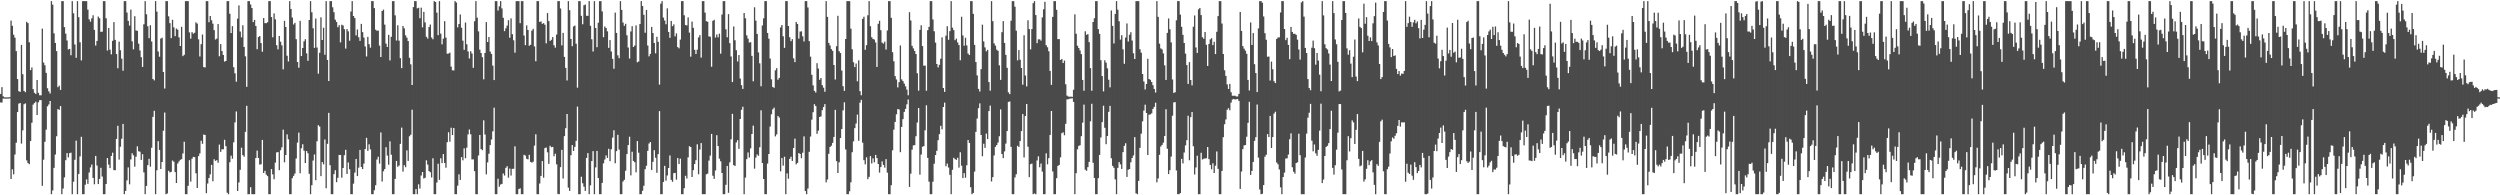 <?xml version="1.0" encoding="UTF-8"?>
<svg xmlns="http://www.w3.org/2000/svg" width="1920" height="150">
  <path d="M0 72.133h1v6.575H0zM1 66.930h1v11.809H1zM2 73.978h1v1.697H2zM3 74.746h1v1.000H3zM4 74.803h1v1.000H4zM5 74.732h1v1.000H5zM6 74.744h1v1.000H6zM7 74.582h1v1.000H7zM8 15.813h1v121.670H8zM9 19.831h1v110.218H9zM10 26.662h1v107.209H10zM11 28.917h1v89.783H11zM12 39.281h1v70.345H12zM13 60.732h1v25.341H13zM14 70.066h1v9.546H14zM15 70.560h1v8.521H15zM16 34.506h1v75.796H16zM17 56.975h1v43.097H17zM18 69.824h1v10.257H18zM19 70.791h1v8.638H19zM20 16.721h1v106.446H20zM21 17.741h1v107.503H21zM22 32.452h1v93.655H22zM23 53.884h1v54.449H23zM24 51.797h1v42.445H24zM25 68.517h1v11.803H25zM26 71.206h1v7.939H26zM27 72.188h1v5.877H27zM28 61.427h1v26.945H28zM29 71.252h1v7.341H29zM30 73.188h1v3.787H30zM31 73.196h1v3.650H31zM32 21.952h1v120.768H32zM33 48.023h1v74.627H33zM34 50.118h1v58.779H34zM35 55.972h1v43.634H35zM36 67.791h1v13.878H36zM37 70.130h1v10.077H37zM38 71.783h1v5.784H38zM39 0.859h1v148.283H39zM40 3.594h1v142.669H40zM41 25.584h1v103.354H41zM42 32.959h1v85.699H42zM43 39.286h1v65.365H43zM44 66.982h1v16.780H44zM45 65.813h1v18.552H45zM46 69.090h1v12.353H46zM47 0.859h1v148.283H47zM48 0.860h1v143.919H48zM49 20.820h1v115.400H49zM50 25.844h1v97.170H50zM51 31.056h1v86.506H51zM52 37.987h1v82.895H52zM53 37.546h1v80.110H53zM54 42.442h1v74.790H54zM55 0.859h1v148.283H55zM56 10.177h1v129.370H56zM57 34.156h1v88.594H57zM58 44.393h1v63.652H58zM59 0.865h1v148.274H59zM60 13.188h1v120.383H60zM61 32.450h1v87.650H61zM62 46.372h1v58.689H62zM63 0.860h1v148.281H63zM64 0.859h1v148.283H64zM65 0.860h1v141.004H65zM66 0.860h1v136.905H66zM67 7.417h1v133.796H67zM68 14.848h1v117.683H68zM69 16.696h1v111.879H69zM70 14.067h1v112.293H70zM71 11.748h1v124.883H71zM72 22.946h1v118.586H72zM73 34.979h1v84.769H73zM74 31.456h1v95.684H74zM75 12.765h1v128.577H75zM76 14.052h1v123.355H76zM77 24.486h1v104.382H77zM78 24.297h1v111.256H78zM79 0.860h1v148.281H79zM80 0.858h1v148.283H80zM81 14.005h1v127.285H81zM82 38.790h1v82.533H82zM83 21.466h1v104.959H83zM84 38.159h1v90.948H84zM85 41.708h1v78.047H85zM86 31.324h1v85.906H86zM87 16.992h1v113.650H87zM88 30.600h1v100.093H88zM89 41.528h1v65.160H89zM90 52.413h1v44.197H90zM91 31.970h1v90.628H91zM92 38.617h1v74.055H92zM93 45.079h1v61.458H93zM94 54.308h1v40.891H94zM95 0.858h1v148.283H95zM96 0.860h1v145.757H96zM97 9.623h1v128.939H97zM98 16.006h1v112.561H98zM99 19.667h1v121.923H99zM100 7.381h1v115.086H100zM101 31.744h1v85.977H101zM102 37.911h1v81.376H102zM103 12.440h1v115.535H103zM104 23.396h1v96.961H104zM105 23.670h1v88.715H105zM106 33.526h1v82.640H106zM107 38.776h1v77.735H107zM108 43.936h1v78.917H108zM109 51.425h1v67.000H109zM110 18.618h1v113.792H110zM111 0.859h1v148.280H111zM112 10.978h1v131.821H112zM113 20.186h1v106.656H113zM114 29.315h1v92.631H114zM115 19.347h1v108.727H115zM116 31.849h1v81.624H116zM117 60.666h1v29.108H117zM118 61.723h1v23.388H118zM119 0.859h1v148.283H119zM120 8.918h1v121.828H120zM121 39.555h1v68.884H121zM122 43.586h1v71.539H122zM123 29.626h1v100.189H123zM124 28.980h1v95.447H124zM125 55.260h1v45.164H125zM126 67.977h1v18.447H126zM127 0.859h1v148.282H127zM128 0.859h1v147.721H128zM129 12.523h1v118.659H129zM130 17.782h1v114.636H130zM131 29.274h1v102.728H131zM132 15.207h1v108.087H132zM133 20.971h1v103.230H133zM134 27.742h1v104.385H134zM135 21.939h1v118.591H135zM136 22.798h1v102.793H136zM137 28.726h1v95.261H137zM138 35.331h1v87.377H138zM139 20.565h1v101.710H139zM140 43.100h1v74.774H140zM141 42.072h1v66.779H141zM142 0.862h1v148.269H142zM143 0.859h1v148.283H143zM144 0.859h1v141.857H144zM145 24.900h1v98.134H145zM146 29.693h1v109.766H146zM147 24.669h1v97.250H147zM148 25.881h1v94.572H148zM149 25.128h1v95.556H149zM150 17.160h1v115.909H150zM151 18.104h1v126.269H151zM152 30.226h1v89.675H152zM153 43.374h1v74.436H153zM154 33.950h1v74.114H154zM155 26.512h1v83.918H155zM156 51.513h1v51.818H156zM157 51.835h1v51.847H157zM158 0.860h1v147.499H158zM159 0.859h1v140.083H159zM160 17.034h1v119.737H160zM161 12.266h1v121.621H161zM162 15.576h1v111.044H162zM163 18.176h1v121.038H163zM164 23.117h1v99.176H164zM165 30.335h1v93.204H165zM166 29.653h1v93.308H166zM167 18.477h1v106.526H167zM168 43.227h1v67.811H168zM169 33.903h1v82.745H169zM170 39.204h1v75.410H170zM171 42.179h1v72.485H171zM172 47.332h1v60.030H172zM173 46.794h1v65.490H173zM174 0.860h1v147.175H174zM175 0.859h1v148.283H175zM176 10.543h1v114.095H176zM177 25.403h1v94.162H177zM178 20.060h1v101.863H178zM179 51.590h1v57.715H179zM180 56.336h1v37.691H180zM181 62.704h1v22.887H181zM182 14.354h1v132.334H182zM183 4.142h1v135.995H183zM184 24.241h1v106.144H184zM185 28.678h1v84.792H185zM186 19.390h1v99.749H186zM187 36.041h1v84.318H187zM188 43.261h1v57.977H188zM189 66.666h1v14.594H189zM190 0.860h1v148.282H190zM191 0.858h1v148.283H191zM192 3.437h1v140.312H192zM193 6.140h1v143.000H193zM194 17.000h1v132.140H194zM195 15.321h1v133.819H195zM196 19.936h1v101.457H196zM197 37.796h1v77.854H197zM198 28.458h1v92.887H198zM199 27.642h1v98.767H199zM200 33.054h1v93.103H200zM201 39.718h1v67.770H201zM202 13.859h1v118.982H202zM203 17.756h1v113.420H203zM204 17.837h1v116.239H204zM205 17.085h1v118.196H205zM206 0.858h1v148.283H206zM207 0.859h1v148.283H207zM208 13.129h1v116.692H208zM209 28.612h1v105.319H209zM210 10.309h1v127.366H210zM211 14.862h1v110.023H211zM212 34.708h1v82.333H212zM213 37.872h1v78.907H213zM214 27.639h1v103.051H214zM215 32.011h1v83.401H215zM216 34.792h1v78.342H216zM217 53.270h1v46.291H217zM218 16.013h1v108.677H218zM219 20.743h1v98.295H219zM220 42.786h1v60.431H220zM221 47.226h1v59.767H221zM222 0.858h1v148.284H222zM223 6.851h1v142.289H223zM224 13.470h1v123.369H224zM225 18.778h1v116.283H225zM226 17.562h1v115.726H226zM227 30.123h1v91.642H227zM228 47.593h1v61.938H228zM229 52.028h1v49.792H229zM230 16.032h1v117.013H230zM231 43.040h1v70.809H231zM232 36.845h1v73.961H232zM233 31.746h1v83.981H233zM234 30.095h1v95.134H234zM235 40.971h1v75.025H235zM236 46.703h1v70.990H236zM237 15.361h1v118.108H237zM238 0.858h1v148.283H238zM239 9.435h1v132.799H239zM240 21.687h1v101.615H240zM241 36.773h1v81.840H241zM242 14.232h1v124.147H242zM243 36.522h1v71.962H243zM244 56.576h1v39.579H244zM245 40.546h1v56.654H245zM246 13.332h1v121.948H246zM247 30.732h1v93.721H247zM248 21.275h1v104.926H248zM249 42.034h1v65.111H249zM250 0.860h1v143.715H250zM251 46.010h1v64.436H251zM252 62.215h1v24.447H252zM253 0.860h1v125.996H253zM254 0.858h1v148.283H254zM255 5.595h1v143.545H255zM256 9.347h1v124.384H256zM257 15.112h1v115.606H257zM258 16.845h1v123.082H258zM259 20.890h1v115.661H259zM260 19.291h1v99.686H260zM261 32.567h1v86.472H261zM262 19.015h1v117.439H262zM263 19.554h1v109.479H263zM264 22.424h1v96.756H264zM265 37.301h1v77.736H265zM266 22.314h1v111.273H266zM267 24.055h1v100.722H267zM268 31.294h1v98.721H268zM269 8.850h1v140.292H269zM270 0.858h1v148.283H270zM271 12.285h1v128.766H271zM272 13.881h1v118.697H272zM273 27.191h1v94.862H273zM274 22.644h1v112.586H274zM275 28.598h1v100.161H275zM276 31.376h1v83.751H276zM277 18.349h1v109.881H277zM278 24.682h1v105.169H278zM279 28.828h1v96.824H279zM280 35.679h1v78.769H280zM281 43.370h1v62.517H281zM282 28.335h1v87.515H282zM283 33.939h1v76.913H283zM284 36.602h1v78.113H284zM285 0.859h1v148.282H285zM286 0.859h1v148.282H286zM287 6.236h1v139.890H287zM288 22.794h1v119.491H288zM289 23.591h1v98.944H289zM290 23.478h1v96.917H290zM291 35.013h1v90.621H291zM292 43.794h1v57.935H292zM293 8.468h1v130.962H293zM294 7.354h1v124.157H294zM295 18.918h1v110.918H295zM296 33.463h1v79.574H296zM297 36.026h1v83.414H297zM298 26.763h1v99.759H298zM299 46.410h1v62.188H299zM300 28.275h1v90.567H300zM301 0.858h1v148.283H301zM302 0.859h1v148.281H302zM303 11.769h1v125.578H303zM304 31.109h1v92.499H304zM305 19.413h1v108.701H305zM306 31.245h1v95.879H306zM307 44.676h1v65.837H307zM308 52.343h1v45.679H308zM309 19.993h1v111.821H309zM310 21.782h1v105.092H310zM311 27.140h1v101.245H311zM312 28.923h1v86.608H312zM313 31.550h1v92.059H313zM314 44.403h1v60.259H314zM315 49.418h1v54.064H315zM316 65.267h1v19.012H316zM317 5.430h1v143.710H317zM318 0.858h1v148.283H318zM319 0.860h1v144.360H319zM320 6.415h1v142.713H320zM321 5.985h1v135.595H321zM322 13.989h1v130.782H322zM323 5.893h1v128.902H323zM324 21.000h1v111.076H324zM325 9.135h1v127.918H325zM326 17.219h1v119.329H326zM327 28.240h1v94.885H327zM328 29.635h1v96.776H328zM329 20.806h1v110.607H329zM330 18.853h1v113.441H330zM331 28.838h1v107.435H331zM332 30.132h1v91.427H332zM333 0.858h1v148.283H333zM334 1.475h1v147.667H334zM335 9.723h1v130.439H335zM336 26.995h1v98.743H336zM337 0.860h1v137.296H337zM338 25.801h1v95.737H338zM339 34.068h1v91.207H339zM340 29.692h1v88.612H340zM341 16.259h1v108.865H341zM342 28.903h1v99.910H342zM343 41.290h1v67.944H343zM344 41.115h1v60.486H344zM345 40.474h1v68.368H345zM346 51.172h1v46.904H346zM347 53.981h1v49.769H347zM348 54.135h1v44.177H348zM349 0.860h1v148.280H349zM350 1.936h1v147.205H350zM351 20.996h1v121.594H351zM352 18.425h1v115.476H352zM353 11.099h1v127.094H353zM354 21.302h1v99.367H354zM355 31.211h1v91.910H355zM356 38.255h1v75.671H356zM357 17.318h1v104.233H357zM358 33.981h1v79.445H358zM359 39.547h1v63.685H359zM360 44.915h1v54.503H360zM361 39.296h1v63.843H361zM362 41.048h1v81.392H362zM363 52.072h1v70.328H363zM364 16.327h1v115.084H364zM365 0.858h1v148.281H365zM366 13.554h1v135.586H366zM367 24.091h1v95.284H367zM368 38.140h1v65.545H368zM369 40.726h1v73.813H369zM370 43.933h1v71.396H370zM371 60.924h1v31.487H371zM372 40.646h1v62.700H372zM373 16.951h1v116.981H373zM374 32.233h1v92.487H374zM375 28.433h1v89.620H375zM376 39.616h1v71.817H376zM377 41.443h1v65.742H377zM378 50.407h1v50.459H378zM379 61.470h1v21.233H379zM380 0.860h1v148.281H380zM381 0.858h1v148.282H381zM382 8.095h1v129.168H382zM383 4.840h1v138.566H383zM384 0.860h1v140.867H384zM385 6.425h1v134.830H385zM386 13.671h1v119.546H386zM387 23.889h1v110.947H387zM388 21.769h1v107.165H388zM389 19.684h1v107.982H389zM390 15.500h1v120.924H390zM391 28.994h1v100.482H391zM392 14.130h1v120.656H392zM393 26.240h1v103.384H393zM394 30.915h1v98.706H394zM395 40.472h1v71.896H395zM396 0.860h1v148.281H396zM397 0.859h1v148.282H397zM398 0.860h1v144.356H398zM399 17.836h1v126.813H399zM400 0.858h1v148.282H400zM401 0.860h1v148.282H401zM402 27.303h1v91.581H402zM403 34.650h1v84.864H403zM404 19.527h1v102.432H404zM405 23.015h1v99.380H405zM406 35.126h1v83.787H406zM407 34.390h1v89.921H407zM408 23.537h1v101.402H408zM409 22.105h1v102.055H409zM410 35.633h1v76.213H410zM411 47.060h1v56.058H411zM412 0.859h1v148.283H412zM413 0.859h1v148.281H413zM414 16.838h1v124.107H414zM415 16.415h1v118.712H415zM416 18.311h1v105.380H416zM417 17.790h1v118.657H417zM418 19.007h1v94.770H418zM419 33.281h1v80.013H419zM420 10.010h1v106.976H420zM421 16.224h1v109.609H421zM422 31.426h1v80.562H422zM423 30.555h1v82.569H423zM424 28.461h1v84.371H424zM425 34.744h1v85.288H425zM426 36.598h1v81.486H426zM427 26.548h1v99.663H427zM428 0.859h1v148.105H428zM429 0.859h1v148.284H429zM430 6.479h1v121.882H430zM431 34.888h1v80.208H431zM432 25.259h1v111.876H432zM433 43.680h1v60.876H433zM434 52.136h1v46.317H434zM435 61.777h1v25.797H435zM436 0.859h1v143.293H436zM437 7.812h1v138.839H437zM438 29.942h1v89.270H438zM439 35.466h1v75.938H439zM440 20.321h1v95.593H440zM441 19.592h1v93.191H441zM442 33.567h1v74.600H442zM443 67.306h1v14.574H443zM444 0.871h1v148.270H444zM445 0.858h1v148.282H445zM446 12.152h1v123.562H446zM447 18.634h1v122.117H447zM448 4.023h1v139.377H448zM449 3.499h1v143.127H449zM450 12.087h1v109.221H450zM451 12.194h1v105.352H451zM452 0.858h1v148.284H452zM453 19.807h1v122.517H453zM454 30.150h1v93.567H454zM455 39.573h1v76.477H455zM456 0.859h1v148.283H456zM457 21.486h1v107.060H457zM458 36.273h1v79.620H458zM459 17.470h1v119.282H459zM460 0.859h1v148.282H460zM461 0.859h1v148.282H461zM462 8.759h1v131.702H462zM463 28.575h1v96.868H463zM464 20.390h1v102.140H464zM465 21.557h1v97.788H465zM466 24.066h1v97.240H466zM467 36.772h1v77.491H467zM468 30.779h1v93.039H468zM469 39.526h1v75.135H469zM470 45.174h1v60.513H470zM471 52.813h1v47.256H471zM472 9.658h1v115.744H472zM473 25.278h1v90.774H473zM474 42.512h1v60.998H474zM475 44.713h1v70.203H475zM476 0.858h1v148.284H476zM477 7.611h1v141.531H477zM478 17.319h1v122.112H478zM479 19.827h1v118.248H479zM480 18.264h1v112.846H480zM481 27.089h1v91.224H481zM482 36.501h1v74.885H482zM483 44.945h1v60.086H483zM484 24.181h1v110.510H484zM485 20.108h1v96.447H485zM486 36.094h1v87.508H486zM487 34.991h1v89.632H487zM488 19.494h1v112.837H488zM489 47.822h1v60.515H489zM490 47.225h1v70.075H490zM491 18.472h1v130.668H491zM492 0.858h1v148.284H492zM493 4.599h1v141.934H493zM494 11.371h1v131.263H494zM495 25.126h1v104.824H495zM496 7.652h1v119.623H496zM497 34.969h1v80.886H497zM498 43.281h1v66.943H498zM499 41.370h1v67.752H499zM500 20.683h1v109.949H500zM501 25.404h1v98.875H501zM502 33.025h1v82.353H502zM503 40.964h1v80.152H503zM504 28.243h1v104.483H504zM505 32.087h1v86.296H505zM506 64.981h1v20.380H506zM507 2.829h1v146.310H507zM508 0.859h1v148.283H508zM509 13.493h1v126.226H509zM510 15.761h1v111.606H510zM511 18.647h1v120.087H511zM512 6.383h1v128.387H512zM513 24.509h1v104.514H513zM514 29.047h1v90.370H514zM515 16.089h1v122.039H515zM516 20.136h1v119.509H516zM517 18.756h1v114.242H517zM518 27.918h1v104.847H518zM519 25.648h1v112.313H519zM520 36.124h1v85.261H520zM521 37.127h1v88.861H521zM522 30.420h1v91.432H522zM523 0.860h1v148.281H523zM524 0.859h1v148.282H524zM525 11.740h1v132.781H525zM526 19.188h1v115.844H526zM527 19.546h1v117.556H527zM528 13.359h1v107.515H528zM529 25.057h1v87.205H529zM530 43.542h1v69.407H530zM531 16.594h1v119.340H531zM532 21.357h1v109.290H532zM533 38.256h1v87.750H533zM534 41.497h1v81.545H534zM535 38.126h1v72.744H535zM536 28.788h1v105.048H536zM537 26.991h1v87.864H537zM538 44.235h1v65.650H538zM539 0.860h1v148.281H539zM540 0.858h1v148.283H540zM541 9.700h1v139.440H541zM542 16.265h1v117.628H542zM543 16.692h1v116.648H543zM544 27.973h1v95.393H544zM545 28.189h1v91.310H545zM546 51.245h1v51.607H546zM547 15.971h1v119.011H547zM548 15.183h1v122.212H548zM549 28.840h1v102.062H549zM550 26.450h1v77.369H550zM551 28.671h1v83.446H551zM552 25.855h1v96.018H552zM553 41.204h1v82.713H553zM554 11.164h1v121.701H554zM555 0.858h1v148.284H555zM556 0.859h1v148.281H556zM557 22.489h1v119.452H557zM558 28.618h1v98.812H558zM559 10.831h1v137.222H559zM560 33.127h1v91.534H560zM561 43.371h1v63.649H561zM562 63.037h1v24.428H562zM563 20.330h1v106.467H563zM564 30.920h1v96.518H564zM565 38.530h1v70.881H565zM566 47.183h1v60.489H566zM567 42.273h1v72.052H567zM568 60.335h1v31.079H568zM569 65.361h1v18.965H569zM570 68.316h1v13.652H570zM571 9.968h1v139.172H571zM572 14.013h1v122.376H572zM573 27.160h1v95.067H573zM574 29.637h1v87.438H574zM575 32.683h1v88.279H575zM576 32.387h1v81.602H576zM577 42.904h1v60.017H577zM578 62.407h1v34.046H578zM579 5.573h1v123.982H579zM580 15.880h1v105.162H580zM581 26.083h1v92.535H581zM582 40.241h1v79.396H582zM583 48.633h1v64.454H583zM584 66.246h1v18.479H584zM585 19.566h1v105.645H585zM586 14.068h1v123.418H586zM587 0.858h1v148.283H587zM588 0.859h1v148.282H588zM589 25.293h1v100.329H589zM590 29.719h1v88.537H590zM591 44.939h1v52.253H591zM592 60.928h1v26.814H592zM593 66.743h1v17.219H593zM594 67.426h1v15.232H594zM595 53.990h1v50.779H595zM596 52.355h1v50.866H596zM597 61.221h1v27.825H597zM598 59.781h1v30.468H598zM599 21.105h1v110.472H599zM600 19.223h1v102.163H600zM601 27.849h1v99.317H601zM602 36.751h1v83.616H602zM603 0.859h1v148.277H603zM604 0.862h1v132.323H604zM605 19.950h1v117.296H605zM606 28.604h1v93.452H606zM607 31.638h1v88.720H607zM608 30.041h1v93.565H608zM609 44.820h1v68.893H609zM610 47.730h1v58.774H610zM611 16.845h1v109.373H611zM612 18.453h1v106.629H612zM613 29.665h1v87.886H613zM614 24.194h1v94.052H614zM615 24.047h1v97.460H615zM616 27.894h1v89.408H616zM617 31.850h1v72.888H617zM618 0.860h1v145.903H618zM619 0.859h1v148.283H619zM620 5.709h1v139.065H620zM621 31.599h1v84.972H621zM622 43.527h1v61.305H622zM623 57.446h1v34.453H623zM624 65.593h1v20.597H624zM625 69.789h1v10.242H625zM626 71.089h1v10.374H626zM627 48.520h1v54.274H627zM628 52.624h1v47.726H628zM629 61.265h1v28.615H629zM630 59.902h1v29.486H630zM631 65.397h1v19.166H631zM632 67.346h1v14.876H632zM633 70.462h1v9.535H633zM634 0.860h1v139.215H634zM635 12.962h1v124.852H635zM636 32.940h1v85.182H636zM637 34.933h1v77.961H637zM638 37.746h1v74.129H638zM639 39.029h1v70.682H639zM640 49.908h1v55.240H640zM641 61.060h1v23.296H641zM642 35.480h1v88.287H642zM643 12.116h1v120.739H643zM644 39.343h1v85.338H644zM645 40.764h1v65.267H645zM646 54.168h1v44.947H646zM647 66.179h1v18.560H647zM648 69.764h1v8.822H648zM649 29.963h1v84.831H649zM650 0.858h1v148.281H650zM651 0.858h1v148.283H651zM652 0.861h1v146.033H652zM653 22.019h1v117.952H653zM654 37.838h1v79.068H654zM655 47.835h1v60.696H655zM656 51.507h1v46.881H656zM657 48.798h1v46.059H657zM658 62.437h1v25.588H658zM659 46.354h1v61.775H659zM660 70.024h1v8.820H660zM661 73.185h1v3.496H661zM662 14.482h1v95.067H662zM663 12.875h1v110.180H663zM664 38.225h1v87.957H664zM665 34.671h1v86.159H665zM666 11.704h1v125.855H666zM667 0.860h1v134.949H667zM668 20.128h1v99.729H668zM669 28.594h1v96.939H669zM670 29.925h1v91.740H670zM671 30.416h1v94.249H671zM672 32.629h1v86.342H672zM673 51.415h1v69.989H673zM674 18.284h1v107.649H674zM675 15.978h1v116.599H675zM676 23.212h1v105.088H676zM677 32.712h1v91.259H677zM678 33.467h1v93.220H678zM679 31.966h1v96.802H679zM680 38.019h1v84.179H680zM681 23.390h1v109.226H681zM682 0.860h1v148.281H682zM683 0.858h1v148.283H683zM684 13.687h1v128.534H684zM685 40.107h1v75.363H685zM686 47.028h1v52.535H686zM687 58.470h1v35.192H687zM688 61.008h1v26.813H688zM689 67.140h1v16.647H689zM690 63.077h1v20.973H690zM691 34.922h1v81.951H691zM692 60.962h1v36.506H692zM693 62.296h1v29.196H693zM694 64.208h1v21.705H694zM695 66.328h1v17.265H695zM696 68.824h1v11.320H696zM697 73.157h1v3.252H697zM698 9.344h1v134.228H698zM699 15.738h1v117.641H699zM700 35.196h1v79.741H700zM701 37.174h1v74.504H701zM702 39.099h1v72.339H702zM703 41.490h1v63.107H703zM704 56.281h1v37.805H704zM705 69.620h1v13.324H705zM706 22.924h1v111.212H706zM707 19.422h1v99.282H707zM708 35.371h1v77.297H708zM709 50.431h1v61.788H709zM710 50.382h1v49.668H710zM711 69.692h1v11.133H711zM712 23.174h1v98.056H712zM713 20.634h1v118.865H713zM714 0.858h1v148.284H714zM715 0.859h1v148.282H715zM716 14.961h1v124.632H716zM717 24.023h1v101.727H717zM718 32.702h1v86.402H718zM719 49.176h1v66.661H719zM720 51.744h1v55.927H720zM721 49.759h1v53.245H721zM722 45.110h1v51.515H722zM723 28.649h1v70.684H723zM724 67.580h1v14.581H724zM725 70.569h1v8.254H725zM726 27.401h1v100.314H726zM727 20.139h1v105.528H727zM728 30.564h1v98.118H728zM729 23.930h1v110.325H729zM730 0.859h1v148.282H730zM731 21.232h1v109.175H731zM732 23.137h1v98.048H732zM733 30.881h1v91.323H733zM734 29.652h1v93.104H734zM735 32.586h1v88.602H735zM736 34.635h1v94.071H736zM737 46.270h1v70.675H737zM738 12.849h1v114.439H738zM739 27.217h1v109.554H739zM740 35.138h1v97.848H740zM741 28.971h1v107.523H741zM742 34.861h1v92.067H742zM743 41.091h1v66.424H743zM744 42.233h1v67.518H744zM745 0.860h1v142.892H745zM746 0.858h1v148.277H746zM747 10.627h1v137.568H747zM748 34.464h1v97.301H748zM749 47.655h1v53.597H749zM750 57.892h1v33.146H750zM751 68.246h1v14.860H751zM752 70.294h1v9.129H752zM753 53.075h1v50.584H753zM754 18.931h1v101.067H754zM755 31.811h1v78.571H755zM756 36.394h1v77.189H756zM757 39.404h1v63.189H757zM758 38.296h1v68.485H758zM759 63.044h1v22.277H759zM760 69.631h1v11.483H760zM761 0.860h1v138.525H761zM762 16.283h1v119.766H762zM763 33.264h1v86.155H763zM764 35.018h1v77.791H764zM765 38.108h1v73.280H765zM766 39.069h1v70.414H766zM767 50.167h1v54.493H767zM768 61.343h1v22.681H768zM769 24.735h1v93.605H769zM770 16.236h1v105.190H770zM771 32.990h1v83.282H771zM772 42.144h1v68.148H772zM773 52.057h1v48.623H773zM774 70.923h1v7.372H774zM775 72.275h1v5.639H775zM776 15.936h1v96.836H776zM777 0.858h1v148.283H777zM778 0.860h1v148.282H778zM779 5.112h1v131.156H779zM780 23.533h1v110.311H780zM781 46.326h1v65.636H781zM782 38.470h1v74.374H782zM783 45.894h1v62.422H783zM784 52.200h1v48.445H784zM785 65.006h1v22.620H785zM786 27.106h1v93.812H786zM787 57.994h1v31.123H787zM788 66.350h1v13.520H788zM789 15.567h1v97.104H789zM790 22.317h1v113.711H790zM791 37.958h1v88.128H791zM792 22.313h1v103.326H792zM793 2.431h1v146.709H793zM794 0.863h1v147.741H794zM795 11.552h1v137.582H795zM796 33.121h1v90.124H796zM797 30.204h1v89.856H797zM798 30.204h1v98.246H798zM799 31.175h1v94.430H799zM800 13.375h1v118.398H800zM801 7.136h1v142.003H801zM802 1.397h1v147.743H802zM803 34.688h1v83.065H803zM804 36.301h1v89.891H804zM805 39.394h1v82.037H805zM806 54.412h1v49.238H806zM807 65.169h1v20.076H807zM808 12.975h1v118.719H808zM809 0.860h1v148.281H809zM810 0.859h1v148.284H810zM811 7.541h1v129.298H811zM812 30.069h1v97.368H812zM813 30.058h1v96.561H813zM814 46.076h1v74.730H814zM815 45.285h1v57.037H815zM816 48.408h1v53.220H816zM817 46.506h1v57.398H817zM818 64.704h1v30.353H818zM819 73.441h1v2.903H819zM820 74.114h1v2.088H820zM821 74.293h1v1.464H821zM822 74.167h1v1.482H822zM823 74.389h1v1.120H823zM824 68.925h1v9.373H824zM825 11.013h1v138.127H825zM826 25.918h1v107.077H826zM827 35.118h1v79.592H827zM828 36.889h1v75.174H828zM829 38.773h1v72.738H829zM830 41.581h1v63.014H830zM831 61.378h1v32.838H831zM832 69.675h1v10.662H832zM833 24.022h1v106.287H833zM834 26.748h1v104.410H834zM835 26.227h1v102.129H835zM836 32.370h1v91.988H836zM837 52.327h1v40.845H837zM838 69.691h1v10.038H838zM839 16.893h1v108.129H839zM840 14.010h1v122.626H840zM841 0.863h1v148.279H841zM842 0.859h1v148.282H842zM843 22.362h1v114.498H843zM844 26.002h1v92.969H844zM845 46.244h1v59.347H845zM846 58.444h1v35.349H846zM847 70.183h1v11.032H847zM848 46.275h1v51.852H848zM849 48.144h1v62.598H849zM850 52.490h1v51.967H850zM851 61.252h1v24.674H851zM852 67.070h1v14.246H852zM853 8.022h1v113.508H853zM854 19.859h1v107.539H854zM855 33.398h1v95.481H855zM856 10.688h1v127.089H856zM857 0.860h1v148.281H857zM858 7.429h1v121.495H858zM859 16.308h1v108.140H859zM860 30.396h1v95.797H860zM861 27.008h1v102.743H861zM862 37.904h1v78.953H862zM863 49.020h1v63.029H863zM864 28.832h1v81.202H864zM865 18.017h1v117.850H865zM866 31.903h1v98.468H866zM867 26.677h1v103.142H867zM868 24.712h1v99.906H868zM869 31.132h1v90.214H869zM870 40.931h1v78.443H870zM871 45.305h1v59.992H871zM872 0.859h1v147.600H872zM873 0.860h1v148.282H873zM874 0.859h1v138.123H874zM875 37.857h1v75.696H875zM876 40.500h1v62.167H876zM877 56.820h1v36.385H877zM878 62.546h1v22.391H878zM879 68.698h1v11.698H879zM880 64.523h1v22.280H880zM881 45.170h1v73.914H881zM882 60.690h1v27.433H882zM883 61.339h1v26.545H883zM884 62.980h1v24.044H884zM885 65.417h1v18.224H885zM886 68.287h1v13.777H886zM887 71.056h1v7.822H887zM888 0.860h1v139.183H888zM889 12.974h1v124.050H889zM890 33.550h1v85.347H890zM891 37.187h1v75.374H891zM892 37.961h1v73.363H892zM893 41.026h1v68.558H893zM894 50.154h1v54.297H894zM895 61.382h1v22.513H895zM896 25.240h1v88.977H896zM897 14.156h1v119.507H897zM898 22.451h1v108.234H898zM899 32.550h1v87.697H899zM900 61.050h1v27.848H900zM901 71.398h1v7.240H901zM902 70.797h1v7.661H902zM903 15.541h1v115.358H903zM904 0.858h1v148.283H904zM905 0.858h1v148.282H905zM906 11.206h1v137.050H906zM907 20.559h1v101.449H907zM908 26.729h1v98.785H908zM909 33.048h1v84.072H909zM910 41.179h1v70.477H910zM911 49.962h1v57.687H911zM912 64.478h1v24.390H912zM913 47.721h1v75.366H913zM914 61.458h1v28.528H914zM915 65.561h1v20.448H915zM916 20.510h1v91.807H916zM917 11.901h1v122.115H917zM918 36.454h1v92.167H918zM919 40.634h1v78.992H919zM920 7.181h1v141.958H920zM921 6.089h1v143.050H921zM922 11.567h1v105.768H922zM923 28.562h1v93.979H923zM924 29.736h1v92.180H924zM925 24.580h1v97.116H925zM926 34.390h1v87.157H926zM927 50.645h1v62.269H927zM928 33.728h1v88.489H928zM929 30.240h1v96.447H929zM930 29.331h1v100.739H930zM931 34.653h1v90.783H931zM932 32.117h1v100.731H932zM933 41.522h1v85.746H933zM934 24.427h1v91.875H934zM935 12.319h1v117.350H935zM936 0.858h1v148.283H936zM937 0.859h1v148.282H937zM938 18.074h1v113.197H938zM939 41.491h1v63.858H939zM940 53.955h1v41.481H940zM941 58.275h1v33.493H941zM942 64.841h1v19.438H942zM943 68.311h1v14.788H943zM944 64.409h1v20.272H944zM945 70.862h1v7.949H945zM946 73.515h1v2.914H946zM947 73.539h1v2.467H947zM948 73.539h1v2.928H948zM949 74.099h1v2.076H949zM950 74.096h1v1.862H950zM951 72.143h1v5.308H951zM952 9.150h1v135.960H952zM953 23.777h1v107.981H953zM954 35.428h1v79.124H954zM955 37.363h1v74.330H955zM956 38.907h1v72.472H956zM957 41.344h1v63.660H957zM958 61.379h1v32.989H958zM959 69.497h1v8.706H959zM960 17.255h1v117.096H960zM961 34.508h1v96.782H961zM962 25.411h1v98.971H962zM963 49.304h1v58.901H963zM964 56.117h1v49.275H964zM965 70.708h1v9.583H965zM966 21.800h1v99.249H966zM967 0.860h1v144.629H967zM968 0.859h1v148.282H968zM969 2.091h1v146.728H969zM970 12.625h1v129.483H970zM971 25.487h1v94.894H971zM972 30.514h1v88.333H972zM973 43.558h1v59.392H973zM974 43.399h1v61.865H974zM975 61.830h1v27.220H975zM976 47.285h1v66.404H976zM977 53.185h1v52.095H977zM978 62.369h1v24.875H978zM979 63.776h1v22.025H979zM980 29.892h1v94.894H980zM981 28.809h1v97.336H981zM982 28.689h1v101.451H982zM983 9.558h1v134.299H983zM984 0.860h1v148.281H984zM985 0.863h1v135.116H985zM986 22.256h1v110.306H986zM987 30.803h1v90.949H987zM988 29.030h1v92.546H988zM989 34.489h1v84.218H989zM990 45.477h1v61.462H990zM991 20.666h1v81.711H991zM992 24.510h1v103.949H992zM993 26.012h1v105.874H993zM994 25.917h1v107.476H994zM995 26.783h1v98.438H995zM996 30.452h1v94.197H996zM997 37.997h1v64.706H997zM998 45.759h1v73.424H998zM999 1.828h1v147.312H999zM1000 0.860h1v148.281H1000zM1001 12.749h1v136.392H1001zM1002 36.795h1v84.208H1002zM1003 40.729h1v61.862H1003zM1004 60.708h1v29.686H1004zM1005 67.633h1v18.941H1005zM1006 69.276h1v10.514H1006zM1007 36.595h1v71.414H1007zM1008 31.185h1v85.037H1008zM1009 37.025h1v73.948H1009zM1010 49.680h1v68.092H1010zM1011 40.630h1v79.023H1011zM1012 46.480h1v68.633H1012zM1013 57.337h1v43.030H1013zM1014 70.110h1v9.487H1014zM1015 0.860h1v139.720H1015zM1016 11.816h1v126.075H1016zM1017 34.011h1v85.804H1017zM1018 36.995h1v75.859H1018zM1019 38.006h1v73.956H1019zM1020 41.084h1v68.830H1020zM1021 49.638h1v49.478H1021zM1022 62.262h1v22.786H1022zM1023 0.860h1v128.053H1023zM1024 10.057h1v124.023H1024zM1025 30.306h1v96.604H1025zM1026 34.006h1v80.956H1026zM1027 47.466h1v54.398H1027zM1028 70.209h1v9.721H1028zM1029 69.598h1v10.333H1029zM1030 15.348h1v114.784H1030zM1031 0.858h1v148.283H1031zM1032 0.860h1v148.281H1032zM1033 9.933h1v139.207H1033zM1034 37.178h1v85.895H1034zM1035 41.968h1v62.655H1035zM1036 38.529h1v77.787H1036zM1037 48.862h1v57.270H1037zM1038 59.225h1v33.224H1038zM1039 43.579h1v50.431H1039zM1040 30.341h1v80.254H1040zM1041 58.788h1v40.940H1041zM1042 62.328h1v25.296H1042zM1043 14.179h1v107.838H1043zM1044 20.653h1v107.114H1044zM1045 21.603h1v105.478H1045zM1046 40.212h1v75.684H1046zM1047 2.813h1v136.637H1047zM1048 18.222h1v119.484H1048zM1049 13.136h1v116.517H1049zM1050 27.432h1v95.658H1050zM1051 31.492h1v95.324H1051zM1052 28.668h1v95.291H1052zM1053 31.514h1v91.484H1053zM1054 17.894h1v114.521H1054zM1055 12.394h1v129.571H1055zM1056 1.989h1v147.151H1056zM1057 32.579h1v93.539H1057zM1058 34.937h1v92.467H1058zM1059 49.144h1v59.786H1059zM1060 60.731h1v32.432H1060zM1061 59.205h1v32.695H1061zM1062 9.150h1v122.364H1062zM1063 0.859h1v148.283H1063zM1064 0.860h1v148.282H1064zM1065 15.766h1v114.181H1065zM1066 33.676h1v94.301H1066zM1067 36.425h1v81.496H1067zM1068 43.892h1v64.631H1068zM1069 37.621h1v67.959H1069zM1070 42.983h1v63.561H1070zM1071 42.480h1v61.741H1071zM1072 52.879h1v49.473H1072zM1073 56.809h1v39.838H1073zM1074 54.575h1v37.560H1074zM1075 58.043h1v39.189H1075zM1076 56.460h1v37.467H1076zM1077 56.714h1v37.342H1077zM1078 54.458h1v39.472H1078zM1079 0.860h1v138.698H1079zM1080 20.649h1v105.086H1080zM1081 17.781h1v114.893H1081zM1082 12.807h1v120.824H1082zM1083 16.917h1v109.486H1083zM1084 20.560h1v114.339H1084zM1085 17.209h1v120.901H1085zM1086 15.220h1v109.336H1086zM1087 17.944h1v110.416H1087zM1088 16.471h1v116.518H1088zM1089 21.669h1v109.591H1089zM1090 29.476h1v97.194H1090zM1091 15.261h1v113.289H1091zM1092 29.187h1v88.284H1092zM1093 22.810h1v98.409H1093zM1094 19.087h1v130.054H1094zM1095 0.858h1v148.284H1095zM1096 10.455h1v138.231H1096zM1097 28.633h1v91.132H1097zM1098 4.677h1v133.442H1098zM1099 0.860h1v143.959H1099zM1100 14.957h1v121.344H1100zM1101 32.820h1v83.124H1101zM1102 33.559h1v77.475H1102zM1103 27.465h1v88.643H1103zM1104 44.973h1v61.420H1104zM1105 52.469h1v49.697H1105zM1106 46.995h1v51.024H1106zM1107 38.272h1v71.556H1107zM1108 43.059h1v53.265H1108zM1109 57.999h1v43.058H1109zM1110 46.612h1v76.182H1110zM1111 21.188h1v107.824H1111zM1112 41.076h1v79.217H1112zM1113 38.324h1v78.490H1113zM1114 43.561h1v70.915H1114zM1115 17.686h1v97.349H1115zM1116 40.504h1v61.699H1116zM1117 39.635h1v67.768H1117zM1118 47.857h1v84.196H1118zM1119 15.137h1v105.527H1119zM1120 44.320h1v74.010H1120zM1121 44.136h1v81.851H1121zM1122 37.446h1v85.562H1122zM1123 45.207h1v54.894H1123zM1124 59.242h1v26.843H1124zM1125 65.666h1v18.662H1125zM1126 16.972h1v106.891H1126zM1127 15.932h1v109.193H1127zM1128 33.457h1v90.659H1128zM1129 37.765h1v78.590H1129zM1130 29.162h1v101.414H1130zM1131 28.801h1v92.347H1131zM1132 54.578h1v45.518H1132zM1133 65.636h1v20.313H1133zM1134 0.859h1v148.283H1134zM1135 0.859h1v148.282H1135zM1136 27.862h1v88.918H1136zM1137 38.601h1v62.444H1137zM1138 33.668h1v89.317H1138zM1139 28.745h1v99.733H1139zM1140 42.602h1v76.693H1140zM1141 68.064h1v14.620H1141zM1142 26.882h1v101.760H1142zM1143 24.100h1v103.147H1143zM1144 22.730h1v101.944H1144zM1145 29.964h1v93.523H1145zM1146 20.571h1v111.633H1146zM1147 26.931h1v103.182H1147zM1148 20.304h1v109.954H1148zM1149 35.184h1v93.611H1149zM1150 24.775h1v95.044H1150zM1151 30.789h1v77.417H1151zM1152 35.049h1v69.039H1152zM1153 38.245h1v70.168H1153zM1154 40.695h1v71.531H1154zM1155 42.046h1v70.744H1155zM1156 43.315h1v69.869H1156zM1157 41.570h1v67.334H1157zM1158 0.858h1v148.283H1158zM1159 17.220h1v124.452H1159zM1160 24.391h1v88.782H1160zM1161 24.444h1v95.432H1161zM1162 18.088h1v106.876H1162zM1163 27.927h1v90.817H1163zM1164 36.324h1v82.135H1164zM1165 33.078h1v86.587H1165zM1166 33.755h1v85.148H1166zM1167 43.450h1v64.139H1167zM1168 50.614h1v51.088H1168zM1169 52.263h1v40.380H1169zM1170 26.323h1v85.271H1170zM1171 52.056h1v48.224H1171zM1172 53.556h1v51.640H1172zM1173 59.781h1v35.730H1173zM1174 15.036h1v108.221H1174zM1175 37.895h1v85.445H1175zM1176 39.056h1v84.671H1176zM1177 50.145h1v61.711H1177zM1178 21.376h1v102.134H1178zM1179 40.019h1v81.225H1179zM1180 41.595h1v68.382H1180zM1181 37.606h1v77.147H1181zM1182 20.355h1v97.209H1182zM1183 41.566h1v65.587H1183zM1184 41.817h1v68.658H1184zM1185 36.890h1v65.600H1185zM1186 34.752h1v65.769H1186zM1187 58.122h1v30.387H1187zM1188 67.032h1v14.337H1188zM1189 68.519h1v12.609H1189zM1190 2.849h1v110.659H1190zM1191 24.160h1v88.744H1191zM1192 43.296h1v58.811H1192zM1193 48.054h1v63.531H1193zM1194 32.717h1v86.104H1194zM1195 51.838h1v56.144H1195zM1196 59.802h1v26.223H1196zM1197 68.618h1v14.746H1197zM1198 16.750h1v104.587H1198zM1199 33.359h1v80.303H1199zM1200 32.527h1v86.714H1200zM1201 39.777h1v77.948H1201zM1202 33.747h1v90.364H1202zM1203 46.862h1v63.166H1203zM1204 56.173h1v52.519H1204zM1205 51.280h1v49.388H1205zM1206 15.242h1v112.111H1206zM1207 25.417h1v89.105H1207zM1208 33.142h1v84.548H1208zM1209 29.705h1v92.442H1209zM1210 32.038h1v90.051H1210zM1211 32.089h1v95.530H1211zM1212 32.943h1v84.064H1212zM1213 38.448h1v75.073H1213zM1214 29.664h1v89.838H1214zM1215 31.084h1v85.422H1215zM1216 45.573h1v59.377H1216zM1217 38.606h1v73.564H1217zM1218 32.560h1v96.389H1218zM1219 30.776h1v76.549H1219zM1220 45.910h1v60.000H1220zM1221 15.891h1v95.743H1221zM1222 19.170h1v109.407H1222zM1223 26.995h1v92.951H1223zM1224 31.043h1v89.371H1224zM1225 36.758h1v83.745H1225zM1226 32.511h1v93.044H1226zM1227 38.479h1v78.990H1227zM1228 39.200h1v72.433H1228zM1229 38.159h1v74.842H1229zM1230 34.695h1v90.703H1230zM1231 43.389h1v63.796H1231zM1232 50.984h1v52.859H1232zM1233 37.424h1v82.436H1233zM1234 18.976h1v115.164H1234zM1235 28.910h1v88.269H1235zM1236 40.854h1v66.355H1236zM1237 35.541h1v70.793H1237zM1238 27.907h1v91.659H1238zM1239 42.875h1v67.505H1239zM1240 35.835h1v82.382H1240zM1241 35.025h1v83.639H1241zM1242 55.687h1v33.174H1242zM1243 64.067h1v25.952H1243zM1244 66.569h1v19.053H1244zM1245 25.586h1v80.370H1245zM1246 22.903h1v100.237H1246zM1247 45.733h1v69.116H1247zM1248 36.568h1v74.333H1248zM1249 30.667h1v82.820H1249zM1250 45.047h1v72.030H1250zM1251 53.593h1v47.643H1251zM1252 63.833h1v23.070H1252zM1253 12.284h1v106.012H1253zM1254 16.904h1v98.338H1254zM1255 38.260h1v81.083H1255zM1256 45.674h1v63.268H1256zM1257 37.915h1v88.656H1257zM1258 44.061h1v66.153H1258zM1259 51.644h1v48.989H1259zM1260 55.589h1v39.594H1260zM1261 6.146h1v142.994H1261zM1262 0.858h1v148.283H1262zM1263 24.375h1v90.082H1263zM1264 32.905h1v71.261H1264zM1265 0.859h1v141.448H1265zM1266 16.175h1v115.697H1266zM1267 56.121h1v39.797H1267zM1268 68.351h1v14.446H1268zM1269 18.020h1v114.404H1269zM1270 9.739h1v123.167H1270zM1271 16.164h1v99.182H1271zM1272 21.104h1v105.394H1272zM1273 9.764h1v118.051H1273zM1274 22.102h1v104.387H1274zM1275 28.592h1v99.308H1275zM1276 37.045h1v88.244H1276zM1277 17.427h1v105.405H1277zM1278 24.255h1v99.888H1278zM1279 28.890h1v93.326H1279zM1280 31.459h1v81.088H1280zM1281 32.767h1v89.995H1281zM1282 32.641h1v89.903H1282zM1283 36.099h1v83.647H1283zM1284 40.032h1v64.342H1284zM1285 26.622h1v106.359H1285zM1286 27.228h1v95.901H1286zM1287 33.485h1v88.595H1287zM1288 39.436h1v80.647H1288zM1289 15.679h1v109.411H1289zM1290 26.171h1v91.821H1290zM1291 36.744h1v81.233H1291zM1292 35.860h1v75.810H1292zM1293 15.477h1v125.206H1293zM1294 26.329h1v82.141H1294zM1295 39.798h1v64.217H1295zM1296 48.309h1v45.948H1296zM1297 26.747h1v87.587H1297zM1298 32.392h1v95.277H1298zM1299 38.959h1v80.886H1299zM1300 51.227h1v51.935H1300zM1301 11.994h1v116.027H1301zM1302 31.321h1v85.328H1302zM1303 38.535h1v70.595H1303zM1304 36.471h1v67.894H1304zM1305 34.701h1v78.151H1305zM1306 61.655h1v29.462H1306zM1307 63.250h1v21.811H1307zM1308 63.343h1v21.363H1308zM1309 18.591h1v113.436H1309zM1310 38.017h1v67.011H1310zM1311 37.756h1v66.335H1311zM1312 40.013h1v64.853H1312zM1313 42.822h1v56.203H1313zM1314 62.552h1v22.321H1314zM1315 64.536h1v19.190H1315zM1316 71.545h1v7.705H1316zM1317 24.882h1v95.068H1317zM1318 29.100h1v79.751H1318zM1319 32.972h1v67.156H1319zM1320 34.908h1v66.158H1320zM1321 17.487h1v108.808H1321zM1322 43.508h1v69.814H1322zM1323 51.809h1v50.624H1323zM1324 60.776h1v25.001H1324zM1325 10.299h1v138.102H1325zM1326 29.355h1v85.223H1326zM1327 40.047h1v72.468H1327zM1328 43.441h1v65.238H1328zM1329 4.618h1v142.804H1329zM1330 46.122h1v62.853H1330zM1331 60.193h1v28.821H1331zM1332 0.860h1v140.736H1332zM1333 0.858h1v148.284H1333zM1334 2.281h1v146.858H1334zM1335 9.493h1v121.769H1335zM1336 15.893h1v132.491H1336zM1337 10.242h1v131.064H1337zM1338 13.180h1v133.122H1338zM1339 15.539h1v127.717H1339zM1340 12.217h1v122.472H1340zM1341 10.815h1v125.434H1341zM1342 24.205h1v109.587H1342zM1343 24.216h1v101.558H1343zM1344 25.054h1v100.930H1344zM1345 19.872h1v105.117H1345zM1346 22.663h1v108.307H1346zM1347 29.950h1v103.279H1347zM1348 1.263h1v147.877H1348zM1349 0.859h1v148.284H1349zM1350 7.405h1v141.735H1350zM1351 19.268h1v112.457H1351zM1352 1.205h1v147.934H1352zM1353 0.859h1v148.283H1353zM1354 21.299h1v126.548H1354zM1355 36.598h1v77.482H1355zM1356 20.174h1v111.771H1356zM1357 14.194h1v111.070H1357zM1358 35.591h1v73.722H1358zM1359 47.137h1v51.643H1359zM1360 28.846h1v89.346H1360zM1361 40.124h1v68.896H1361zM1362 50.109h1v52.211H1362zM1363 53.812h1v45.061H1363zM1364 0.858h1v148.283H1364zM1365 0.859h1v148.282H1365zM1366 11.197h1v136.858H1366zM1367 14.073h1v120.945H1367zM1368 23.505h1v98.461H1368zM1369 18.226h1v120.756H1369zM1370 28.502h1v95.645H1370zM1371 29.025h1v76.329H1371zM1372 22.705h1v86.079H1372zM1373 20.956h1v105.584H1373zM1374 43.036h1v63.499H1374zM1375 35.201h1v72.081H1375zM1376 32.096h1v77.485H1376zM1377 35.749h1v91.787H1377zM1378 48.061h1v74.473H1378zM1379 53.868h1v62.381H1379zM1380 0.858h1v148.280H1380zM1381 1.502h1v147.632H1381zM1382 22.505h1v115.712H1382zM1383 30.667h1v87.092H1383zM1384 29.801h1v83.639H1384zM1385 38.441h1v67.644H1385zM1386 60.529h1v27.881H1386zM1387 64.457h1v20.502H1387zM1388 2.988h1v133.059H1388zM1389 22.325h1v109.128H1389zM1390 39.565h1v72.652H1390zM1391 42.064h1v69.031H1391zM1392 45.084h1v62.639H1392zM1393 34.015h1v88.854H1393zM1394 33.924h1v78.132H1394zM1395 69.543h1v11.395H1395zM1396 0.858h1v148.284H1396zM1397 0.859h1v148.282H1397zM1398 9.710h1v132.464H1398zM1399 8.032h1v129.435H1399zM1400 12.301h1v123.430H1400zM1401 19.978h1v119.047H1401zM1402 18.999h1v113.014H1402zM1403 30.464h1v97.001H1403zM1404 15.132h1v128.017H1404zM1405 16.131h1v121.170H1405zM1406 11.644h1v132.809H1406zM1407 19.881h1v108.716H1407zM1408 19.686h1v112.470H1408zM1409 30.805h1v88.374H1409zM1410 35.807h1v77.484H1410zM1411 41.860h1v62.653H1411zM1412 0.859h1v148.283H1412zM1413 0.858h1v148.283H1413zM1414 25.942h1v97.822H1414zM1415 14.845h1v124.137H1415zM1416 0.860h1v148.281H1416zM1417 11.631h1v137.509H1417zM1418 29.479h1v102.385H1418zM1419 35.099h1v88.540H1419zM1420 12.171h1v124.885H1420zM1421 21.191h1v110.937H1421zM1422 31.713h1v93.779H1422zM1423 38.984h1v71.876H1423zM1424 23.048h1v108.333H1424zM1425 35.676h1v81.534H1425zM1426 40.118h1v65.707H1426zM1427 53.863h1v39.906H1427zM1428 0.858h1v148.284H1428zM1429 0.858h1v148.282H1429zM1430 24.361h1v113.957H1430zM1431 27.475h1v93.392H1431zM1432 18.180h1v114.850H1432zM1433 12.969h1v117.438H1433zM1434 25.320h1v93.720H1434zM1435 27.508h1v94.128H1435zM1436 24.959h1v94.034H1436zM1437 29.254h1v82.593H1437zM1438 33.643h1v81.011H1438zM1439 24.837h1v88.554H1439zM1440 43.055h1v73.189H1440zM1441 45.062h1v72.418H1441zM1442 46.078h1v70.523H1442zM1443 10.474h1v127.323H1443zM1444 0.858h1v148.283H1444zM1445 0.859h1v140.736H1445zM1446 32.155h1v94.346H1446zM1447 45.511h1v84.351H1447zM1448 28.128h1v104.145H1448zM1449 46.477h1v59.476H1449zM1450 53.222h1v45.389H1450zM1451 41.642h1v74.931H1451zM1452 0.860h1v139.062H1452zM1453 29.103h1v90.509H1453zM1454 39.945h1v82.586H1454zM1455 36.719h1v75.831H1455zM1456 22.433h1v101.146H1456zM1457 35.643h1v77.183H1457zM1458 41.708h1v59.860H1458zM1459 0.868h1v145.919H1459zM1460 0.859h1v148.283H1460zM1461 0.858h1v148.283H1461zM1462 11.629h1v125.337H1462zM1463 16.718h1v121.206H1463zM1464 5.922h1v134.201H1464zM1465 23.386h1v101.444H1465zM1466 21.224h1v109.481H1466zM1467 27.606h1v107.029H1467zM1468 17.573h1v117.372H1468zM1469 16.506h1v114.344H1469zM1470 19.825h1v105.253H1470zM1471 18.380h1v103.179H1471zM1472 25.927h1v94.819H1472zM1473 34.875h1v87.509H1473zM1474 35.117h1v87.198H1474zM1475 0.859h1v148.280H1475zM1476 0.858h1v148.283H1476zM1477 2.737h1v146.395H1477zM1478 16.100h1v114.442H1478zM1479 23.671h1v94.073H1479zM1480 11.032h1v119.499H1480zM1481 23.516h1v108.693H1481zM1482 19.185h1v103.637H1482zM1483 13.767h1v109.503H1483zM1484 21.729h1v115.191H1484zM1485 23.316h1v97.224H1485zM1486 34.593h1v80.942H1486zM1487 42.562h1v61.458H1487zM1488 31.862h1v94.143H1488zM1489 41.309h1v79.781H1489zM1490 37.069h1v71.594H1490zM1491 0.860h1v148.281H1491zM1492 0.861h1v148.280H1492zM1493 16.129h1v120.391H1493zM1494 22.991h1v108.341H1494zM1495 18.878h1v111.187H1495zM1496 28.568h1v94.943H1496zM1497 37.677h1v76.146H1497zM1498 47.442h1v58.833H1498zM1499 29.433h1v91.744H1499zM1500 18.613h1v104.096H1500zM1501 29.768h1v87.053H1501zM1502 35.911h1v79.842H1502zM1503 28.432h1v97.048H1503zM1504 31.026h1v92.193H1504zM1505 42.234h1v87.672H1505zM1506 25.978h1v102.067H1506zM1507 0.858h1v148.283H1507zM1508 0.859h1v148.283H1508zM1509 10.092h1v120.619H1509zM1510 28.707h1v88.140H1510zM1511 7.808h1v141.332H1511zM1512 3.215h1v138.977H1512zM1513 41.109h1v71.854H1513zM1514 60.160h1v30.849H1514zM1515 0.859h1v140.584H1515zM1516 23.058h1v111.497H1516zM1517 27.005h1v101.521H1517zM1518 35.531h1v77.921H1518zM1519 11.895h1v137.246H1519zM1520 23.635h1v105.697H1520zM1521 54.697h1v38.397H1521zM1522 68.740h1v11.808H1522zM1523 0.860h1v148.281H1523zM1524 0.860h1v143.291H1524zM1525 18.971h1v115.187H1525zM1526 14.580h1v113.000H1526zM1527 12.926h1v125.518H1527zM1528 16.836h1v119.111H1528zM1529 20.484h1v104.901H1529zM1530 34.481h1v75.074H1530zM1531 22.506h1v108.278H1531zM1532 22.143h1v108.826H1532zM1533 17.124h1v113.413H1533zM1534 32.239h1v82.436H1534zM1535 29.145h1v91.859H1535zM1536 37.830h1v75.882H1536zM1537 47.501h1v71.811H1537zM1538 17.472h1v93.422H1538zM1539 0.858h1v148.283H1539zM1540 0.858h1v148.282H1540zM1541 9.531h1v123.614H1541zM1542 25.836h1v103.178H1542zM1543 16.278h1v120.406H1543zM1544 25.252h1v99.019H1544zM1545 26.092h1v96.457H1545zM1546 36.011h1v65.945H1546zM1547 17.375h1v117.978H1547zM1548 32.780h1v93.099H1548zM1549 39.103h1v87.112H1549zM1550 37.192h1v82.983H1550zM1551 17.173h1v100.625H1551zM1552 29.000h1v108.676H1552zM1553 38.812h1v74.947H1553zM1554 45.884h1v52.216H1554zM1555 0.859h1v148.282H1555zM1556 0.867h1v147.028H1556zM1557 15.113h1v117.999H1557zM1558 10.546h1v117.379H1558zM1559 19.849h1v110.473H1559zM1560 25.679h1v95.422H1560zM1561 41.587h1v69.231H1561zM1562 45.511h1v51.768H1562zM1563 1.561h1v138.568H1563zM1564 22.434h1v114.328H1564zM1565 36.590h1v83.711H1565zM1566 30.569h1v84.556H1566zM1567 34.314h1v76.368H1567zM1568 48.301h1v61.246H1568zM1569 52.889h1v55.911H1569zM1570 19.091h1v114.032H1570zM1571 0.859h1v148.283H1571zM1572 9.218h1v129.990H1572zM1573 27.701h1v91.353H1573zM1574 29.646h1v96.191H1574zM1575 16.598h1v120.926H1575zM1576 40.899h1v71.239H1576zM1577 51.940h1v51.504H1577zM1578 39.254h1v78.399H1578zM1579 5.509h1v139.439H1579zM1580 23.819h1v102.730H1580zM1581 34.736h1v83.798H1581zM1582 45.668h1v65.527H1582zM1583 55.433h1v45.584H1583zM1584 62.486h1v24.919H1584zM1585 63.409h1v22.971H1585zM1586 0.858h1v148.281H1586zM1587 0.859h1v148.283H1587zM1588 0.860h1v142.746H1588zM1589 0.860h1v141.225H1589zM1590 0.860h1v141.523H1590zM1591 8.370h1v140.770H1591zM1592 24.948h1v116.442H1592zM1593 29.671h1v87.161H1593zM1594 22.869h1v107.094H1594zM1595 18.794h1v110.786H1595zM1596 35.531h1v93.768H1596zM1597 31.963h1v87.733H1597zM1598 0.859h1v125.138H1598zM1599 18.517h1v119.213H1599zM1600 17.315h1v111.596H1600zM1601 30.525h1v95.854H1601zM1602 0.858h1v148.284H1602zM1603 0.858h1v148.284H1603zM1604 10.031h1v139.110H1604zM1605 28.172h1v92.619H1605zM1606 28.494h1v91.030H1606zM1607 30.268h1v102.969H1607zM1608 30.887h1v92.664H1608zM1609 38.881h1v86.924H1609zM1610 32.454h1v89.885H1610zM1611 36.730h1v79.736H1611zM1612 32.390h1v83.332H1612zM1613 50.429h1v43.669H1613zM1614 43.854h1v64.597H1614zM1615 46.806h1v60.596H1615zM1616 46.636h1v53.866H1616zM1617 58.151h1v37.332H1617zM1618 0.860h1v147.321H1618zM1619 0.861h1v148.278H1619zM1620 16.843h1v114.247H1620zM1621 20.500h1v113.893H1621zM1622 8.017h1v128.884H1622zM1623 13.123h1v119.898H1623zM1624 25.320h1v108.666H1624zM1625 28.219h1v87.941H1625zM1626 22.414h1v99.243H1626zM1627 31.813h1v96.247H1627zM1628 39.302h1v84.252H1628zM1629 44.991h1v69.283H1629zM1630 39.749h1v79.660H1630zM1631 37.589h1v79.365H1631zM1632 45.158h1v79.420H1632zM1633 16.641h1v112.109H1633zM1634 0.863h1v148.278H1634zM1635 0.859h1v148.282H1635zM1636 16.125h1v120.871H1636zM1637 27.211h1v81.984H1637zM1638 33.131h1v93.028H1638zM1639 29.760h1v93.658H1639zM1640 45.109h1v55.872H1640zM1641 52.916h1v45.013H1641zM1642 11.226h1v127.135H1642zM1643 24.066h1v92.188H1643zM1644 30.396h1v81.837H1644zM1645 36.607h1v72.278H1645zM1646 31.971h1v88.300H1646zM1647 26.718h1v90.881H1647zM1648 45.582h1v61.419H1648zM1649 67.125h1v16.634H1649zM1650 0.858h1v148.284H1650zM1651 0.864h1v146.781H1651zM1652 10.713h1v130.328H1652zM1653 8.996h1v134.550H1653zM1654 18.395h1v115.439H1654zM1655 13.355h1v117.934H1655zM1656 22.656h1v108.175H1656zM1657 34.176h1v84.629H1657zM1658 23.299h1v114.454H1658zM1659 22.872h1v115.151H1659zM1660 25.895h1v98.456H1660zM1661 29.359h1v90.456H1661zM1662 14.207h1v129.467H1662zM1663 31.720h1v93.116H1663zM1664 39.958h1v71.981H1664zM1665 24.234h1v111.367H1665zM1666 0.858h1v148.283H1666zM1667 3.920h1v143.235H1667zM1668 14.399h1v120.108H1668zM1669 24.070h1v111.994H1669zM1670 16.404h1v122.682H1670zM1671 24.340h1v104.654H1671zM1672 29.748h1v84.018H1672zM1673 44.435h1v60.480H1673zM1674 9.059h1v128.663H1674zM1675 16.866h1v123.382H1675zM1676 27.002h1v102.000H1676zM1677 46.901h1v61.943H1677zM1678 19.213h1v100.639H1678zM1679 42.527h1v64.421H1679zM1680 51.669h1v56.546H1680zM1681 60.543h1v33.280H1681zM1682 0.858h1v148.283H1682zM1683 0.860h1v148.282H1683zM1684 26.636h1v100.586H1684zM1685 26.105h1v100.002H1685zM1686 20.212h1v116.713H1686zM1687 21.996h1v98.470H1687zM1688 31.015h1v85.916H1688zM1689 38.235h1v76.825H1689zM1690 18.442h1v107.195H1690zM1691 31.646h1v82.682H1691zM1692 31.797h1v87.287H1692zM1693 39.191h1v83.586H1693zM1694 41.594h1v62.936H1694zM1695 38.829h1v80.694H1695zM1696 45.354h1v65.716H1696zM1697 0.860h1v140.542H1697zM1698 0.859h1v148.284H1698zM1699 2.772h1v137.106H1699zM1700 20.792h1v96.937H1700zM1701 29.663h1v91.283H1701zM1702 10.452h1v110.843H1702zM1703 53.928h1v40.090H1703zM1704 63.924h1v20.001H1704zM1705 22.194h1v110.670H1705zM1706 17.783h1v121.252H1706zM1707 34.765h1v73.810H1707zM1708 42.943h1v64.192H1708zM1709 36.062h1v86.543H1709zM1710 30.605h1v93.170H1710zM1711 35.893h1v78.793H1711zM1712 54.181h1v56.741H1712zM1713 0.860h1v148.281H1713zM1714 0.858h1v148.283H1714zM1715 10.243h1v138.897H1715zM1716 11.379h1v123.775H1716zM1717 19.578h1v115.146H1717zM1718 18.912h1v112.803H1718zM1719 20.071h1v125.313H1719zM1720 24.796h1v87.648H1720zM1721 30.196h1v85.360H1721zM1722 31.446h1v85.743H1722zM1723 27.395h1v84.298H1723zM1724 44.173h1v56.996H1724zM1725 27.214h1v94.941H1725zM1726 21.424h1v103.559H1726zM1727 23.679h1v114.207H1727zM1728 33.615h1v88.570H1728zM1729 0.859h1v147.966H1729zM1730 0.859h1v148.283H1730zM1731 7.502h1v138.848H1731zM1732 27.858h1v96.189H1732zM1733 14.251h1v108.634H1733zM1734 28.069h1v89.331H1734zM1735 30.968h1v75.181H1735zM1736 44.106h1v65.295H1736zM1737 26.438h1v103.077H1737zM1738 29.550h1v86.993H1738zM1739 32.662h1v77.961H1739zM1740 48.291h1v47.142H1740zM1741 39.057h1v80.857H1741zM1742 25.360h1v93.791H1742zM1743 41.881h1v74.786H1743zM1744 44.563h1v60.659H1744zM1745 0.860h1v148.281H1745zM1746 0.862h1v148.279H1746zM1747 12.349h1v126.072H1747zM1748 25.083h1v110.245H1748zM1749 20.577h1v111.743H1749zM1750 28.439h1v97.911H1750zM1751 28.033h1v83.277H1751zM1752 50.259h1v54.183H1752zM1753 19.758h1v110.573H1753zM1754 24.431h1v102.807H1754zM1755 21.518h1v96.648H1755zM1756 26.861h1v93.540H1756zM1757 36.962h1v80.331H1757zM1758 44.904h1v76.212H1758zM1759 50.702h1v63.553H1759zM1760 21.839h1v115.298H1760zM1761 0.860h1v148.278H1761zM1762 0.859h1v148.281H1762zM1763 18.746h1v110.403H1763zM1764 36.009h1v78.959H1764zM1765 30.306h1v96.912H1765zM1766 39.698h1v77.104H1766zM1767 49.217h1v46.976H1767zM1768 58.266h1v33.448H1768zM1769 0.859h1v139.970H1769zM1770 32.764h1v92.694H1770zM1771 37.468h1v73.714H1771zM1772 40.277h1v64.623H1772zM1773 0.860h1v148.280H1773zM1774 11.005h1v129.110H1774zM1775 56.046h1v36.041H1775zM1776 66.393h1v17.388H1776zM1777 0.860h1v148.281H1777zM1778 8.183h1v127.568H1778zM1779 13.148h1v129.389H1779zM1780 16.206h1v117.542H1780zM1781 16.192h1v119.284H1781zM1782 15.848h1v118.676H1782zM1783 26.053h1v103.887H1783zM1784 29.335h1v91.494H1784zM1785 17.938h1v110.220H1785zM1786 21.555h1v112.898H1786zM1787 26.831h1v99.110H1787zM1788 23.881h1v96.466H1788zM1789 30.248h1v86.643H1789zM1790 35.244h1v76.442H1790zM1791 30.927h1v81.012H1791zM1792 11.590h1v107.987H1792zM1793 0.858h1v148.283H1793zM1794 0.859h1v148.282H1794zM1795 27.076h1v102.530H1795zM1796 20.557h1v99.413H1796zM1797 0.860h1v147.440H1797zM1798 22.449h1v103.404H1798zM1799 41.975h1v70.538H1799zM1800 45.497h1v59.768H1800zM1801 16.849h1v127.686H1801zM1802 22.425h1v105.074H1802zM1803 43.824h1v73.444H1803zM1804 51.928h1v48.951H1804zM1805 29.908h1v90.805H1805zM1806 36.305h1v76.598H1806zM1807 43.046h1v71.945H1807zM1808 47.313h1v72.858H1808zM1809 0.858h1v148.282H1809zM1810 15.439h1v127.738H1810zM1811 15.428h1v121.790H1811zM1812 24.258h1v105.279H1812zM1813 24.672h1v101.530H1813zM1814 29.635h1v93.898H1814zM1815 44.415h1v74.482H1815zM1816 40.074h1v87.292H1816zM1817 9.639h1v127.090H1817zM1818 7.817h1v134.702H1818zM1819 29.696h1v89.365H1819zM1820 23.928h1v94.214H1820zM1821 32.495h1v96.456H1821zM1822 39.046h1v86.324H1822zM1823 23.543h1v101.059H1823zM1824 0.859h1v148.260H1824zM1825 0.859h1v148.282H1825zM1826 2.862h1v142.584H1826zM1827 16.022h1v106.671H1827zM1828 23.667h1v94.414H1828zM1829 25.286h1v93.462H1829zM1830 39.715h1v71.714H1830zM1831 40.512h1v69.193H1831zM1832 34.056h1v83.043H1832zM1833 9.800h1v118.047H1833zM1834 25.345h1v94.785H1834zM1835 27.579h1v98.044H1835zM1836 21.973h1v91.772H1836zM1837 26.864h1v110.225H1837zM1838 30.018h1v80.226H1838zM1839 45.021h1v67.436H1839zM1840 3.567h1v145.574H1840zM1841 0.858h1v148.283H1841zM1842 9.739h1v131.937H1842zM1843 16.391h1v113.597H1843zM1844 2.967h1v139.432H1844zM1845 8.127h1v132.125H1845zM1846 14.940h1v119.274H1846zM1847 16.392h1v106.481H1847zM1848 21.065h1v104.627H1848zM1849 24.560h1v102.501H1849zM1850 22.835h1v99.820H1850zM1851 26.322h1v98.645H1851zM1852 9.945h1v129.207H1852zM1853 22.306h1v113.063H1853zM1854 34.876h1v85.547H1854zM1855 27.034h1v94.458H1855zM1856 38.084h1v74.108H1856zM1857 33.565h1v72.929H1857zM1858 37.431h1v82.836H1858zM1859 40.456h1v71.438H1859zM1860 31.401h1v92.235H1860zM1861 40.563h1v75.313H1861zM1862 38.316h1v73.347H1862zM1863 34.776h1v75.733H1863zM1864 49.467h1v47.101H1864zM1865 47.958h1v47.118H1865zM1866 48.163h1v53.753H1866zM1867 44.873h1v54.741H1867zM1868 42.151h1v73.563H1868zM1869 39.047h1v68.395H1869zM1870 45.126h1v56.959H1870zM1871 47.901h1v63.160H1871zM1872 45.915h1v61.500H1872zM1873 42.859h1v67.638H1873zM1874 51.494h1v59.585H1874zM1875 51.857h1v51.876H1875zM1876 34.303h1v74.020H1876zM1877 53.563h1v42.549H1877zM1878 55.988h1v36.271H1878zM1879 60.201h1v32.695H1879zM1880 57.930h1v39.188H1880zM1881 55.159h1v45.365H1881zM1882 61.782h1v31.476H1882zM1883 61.646h1v33.077H1883zM1884 42.004h1v66.314H1884zM1885 56.897h1v42.784H1885zM1886 59.256h1v37.790H1886zM1887 61.375h1v27.800H1887zM1888 60.778h1v30.353H1888zM1889 56.097h1v34.847H1889zM1890 60.212h1v29.616H1890zM1891 64.970h1v23.120H1891zM1892 45.728h1v63.249H1892zM1893 57.796h1v32.525H1893zM1894 63.847h1v23.867H1894zM1895 64.649h1v18.741H1895zM1896 63.108h1v22.301H1896zM1897 62.869h1v21.654H1897zM1898 62.790h1v27.892H1898zM1899 65.599h1v19.266H1899zM1900 67.550h1v18.382H1900zM1901 66.723h1v18.307H1901zM1902 67.550h1v14.465H1902zM1903 68.500h1v12.768H1903zM1904 70.788h1v9.402H1904zM1905 69.919h1v8.915H1905zM1906 68.600h1v11.297H1906zM1907 69.619h1v11.396H1907zM1908 68.587h1v13.786H1908zM1909 68.685h1v13.387H1909zM1910 68.213h1v14.034H1910zM1911 69.025h1v12.304H1911zM1912 69.529h1v10.967H1912zM1913 69.766h1v10.803H1913zM1914 69.932h1v9.922H1914zM1915 69.236h1v10.493H1915zM1916 69.114h1v10.157H1916zM1917 69.011h1v10.037H1917zM1918 74.636h1v1.000H1918zM1919 74.796h1v1.000H1919z" fill="#4a4a4a"></path>
</svg>
